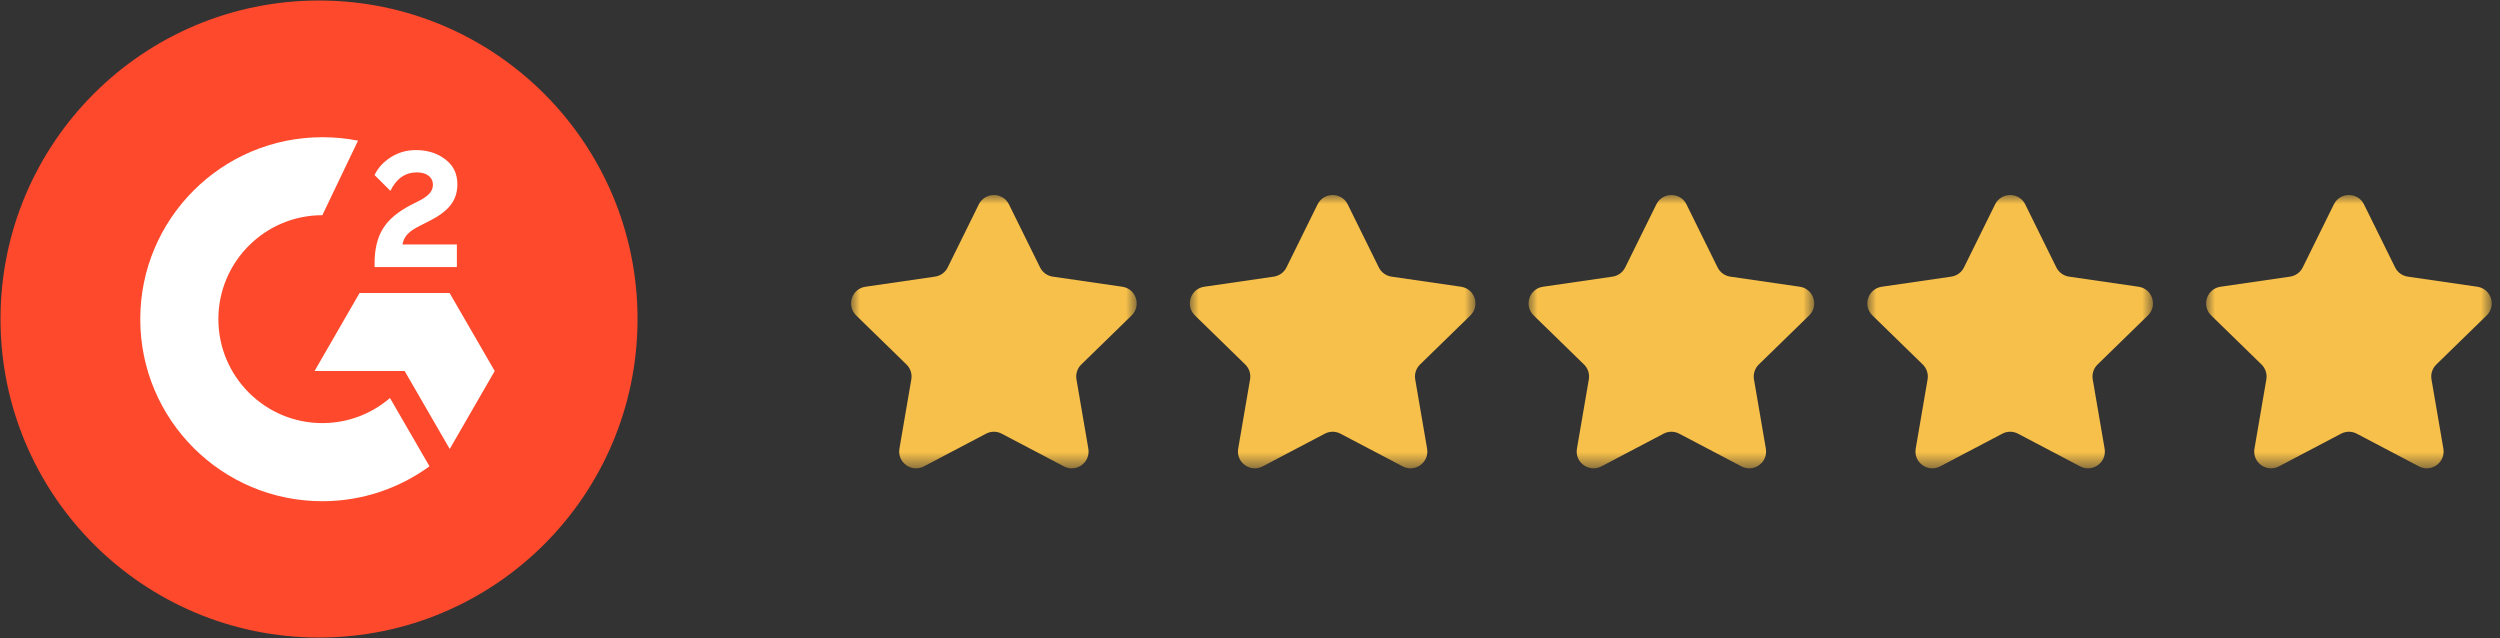 <?xml version="1.0" encoding="UTF-8"?>
<svg width="141px" height="36px" viewBox="0 0 141 36" version="1.1" xmlns="http://www.w3.org/2000/svg" xmlns:xlink="http://www.w3.org/1999/xlink">
    <rect x="0" y="0" width="141" height="36" fill="#333333" stroke="none"/>
    <title>g2-5-stars</title>
    <defs>
        <polygon id="path-1" points="1.30902913e-05 0 16.11 0 16.11 15.415 1.30902913e-05 15.415"></polygon>
        <polygon id="path-3" points="1.30902913e-05 0 16.11 0 16.11 15.415 1.30902913e-05 15.415"></polygon>
        <polygon id="path-5" points="1.30902913e-05 0 16.11 0 16.11 15.415 1.30902913e-05 15.415"></polygon>
        <polygon id="path-7" points="1.30902913e-05 0 16.11 0 16.11 15.415 1.30902913e-05 15.415"></polygon>
        <polygon id="path-9" points="1.30902913e-05 0 16.11 0 16.11 15.415 1.30902913e-05 15.415"></polygon>
    </defs>
    <g id="g2-5-stars" stroke="none" stroke-width="1" fill="none" fill-rule="evenodd">
        <g id="Group-15-Copy">
            <g id="g2-crowd-vector-logo-2022" fill-rule="nonzero">
                <path d="M35.957,17.993 C35.957,27.916 27.916,35.957 17.993,35.957 C8.069,35.957 0.029,27.916 0.029,17.993 C0.029,8.069 8.069,0.029 17.993,0.029 C27.916,0.029 35.957,8.077 35.957,17.993" id="Path" fill="#FF492C"></path>
                <path d="M25.768,15.061 L21.126,15.061 L21.126,14.846 C21.126,14.055 21.284,13.401 21.6,12.891 C21.916,12.374 22.462,11.921 23.253,11.519 L23.612,11.339 C24.251,11.016 24.417,10.735 24.417,10.405 C24.417,10.01 24.072,9.722 23.519,9.722 C22.857,9.722 22.362,10.067 22.017,10.764 L21.126,9.873 C21.32,9.456 21.636,9.126 22.053,8.86 C22.477,8.594 22.944,8.465 23.454,8.465 C24.093,8.465 24.647,8.63 25.099,8.975 C25.566,9.32 25.796,9.794 25.796,10.39 C25.796,11.346 25.257,11.928 24.251,12.446 L23.684,12.733 C23.08,13.035 22.786,13.308 22.699,13.789 L25.768,13.789 L25.768,15.061 L25.768,15.061 Z M25.358,16.527 L20.278,16.527 L17.741,20.925 L22.822,20.925 L25.365,25.322 L27.902,20.925 L25.358,16.527 Z M18.18,23.863 C14.946,23.863 12.316,21.234 12.316,18 C12.316,14.766 14.946,12.137 18.18,12.137 L20.192,7.933 C19.538,7.804 18.869,7.739 18.18,7.739 C12.51,7.739 7.911,12.338 7.911,18 C7.911,23.669 12.503,28.268 18.18,28.268 C20.436,28.268 22.527,27.535 24.223,26.299 L21.995,22.448 C20.975,23.325 19.638,23.863 18.18,23.863" id="Shape" fill="#FFFFFF"></path>
            </g>
            <g id="Group-8" transform="translate(48, 11)">
                <g id="Group-3">
                    <mask id="mask-2" fill="white">
                        <use xlink:href="#path-1"></use>
                    </mask>
                    <g id="Clip-2"></g>
                    <path d="M8.906,0.529 L10.66,4.083 C10.799,4.363 11.066,4.557 11.375,4.602 L15.297,5.172 C16.075,5.285 16.386,6.242 15.823,6.791 L12.985,9.557 C12.761,9.775 12.659,10.089 12.712,10.397 L13.382,14.303 C13.515,15.079 12.701,15.67 12.005,15.304 L8.497,13.46 C8.22,13.314 7.89,13.314 7.613,13.46 L4.106,15.304 C3.409,15.67 2.595,15.079 2.728,14.303 L3.398,10.397 C3.451,10.089 3.349,9.775 3.125,9.557 L0.288,6.791 C-0.276,6.242 0.035,5.285 0.814,5.172 L4.735,4.602 C5.045,4.557 5.312,4.363 5.45,4.083 L7.204,0.529 C7.552,-0.176 8.558,-0.176 8.906,0.529" id="Fill-1" fill="#F7C04A" mask="url(#mask-2)"></path>
                </g>
                <g id="Group-3-Copy" transform="translate(19.106, 0)">
                    <mask id="mask-4" fill="white">
                        <use xlink:href="#path-3"></use>
                    </mask>
                    <g id="Clip-2"></g>
                    <path d="M8.906,0.529 L10.66,4.083 C10.799,4.363 11.066,4.557 11.375,4.602 L15.297,5.172 C16.075,5.285 16.386,6.242 15.823,6.791 L12.985,9.557 C12.761,9.775 12.659,10.089 12.712,10.397 L13.382,14.303 C13.515,15.079 12.701,15.67 12.005,15.304 L8.497,13.46 C8.22,13.314 7.89,13.314 7.613,13.46 L4.106,15.304 C3.409,15.67 2.595,15.079 2.728,14.303 L3.398,10.397 C3.451,10.089 3.349,9.775 3.125,9.557 L0.288,6.791 C-0.276,6.242 0.035,5.285 0.814,5.172 L4.735,4.602 C5.045,4.557 5.312,4.363 5.45,4.083 L7.204,0.529 C7.552,-0.176 8.558,-0.176 8.906,0.529" id="Fill-1" fill="#F7C04A" mask="url(#mask-4)"></path>
                </g>
                <g id="Group-3-Copy-2" transform="translate(38.212, 0)">
                    <mask id="mask-6" fill="white">
                        <use xlink:href="#path-5"></use>
                    </mask>
                    <g id="Clip-2"></g>
                    <path d="M8.906,0.529 L10.66,4.083 C10.799,4.363 11.066,4.557 11.375,4.602 L15.297,5.172 C16.075,5.285 16.386,6.242 15.823,6.791 L12.985,9.557 C12.761,9.775 12.659,10.089 12.712,10.397 L13.382,14.303 C13.515,15.079 12.701,15.67 12.005,15.304 L8.497,13.46 C8.22,13.314 7.89,13.314 7.613,13.46 L4.106,15.304 C3.409,15.67 2.595,15.079 2.728,14.303 L3.398,10.397 C3.451,10.089 3.349,9.775 3.125,9.557 L0.288,6.791 C-0.276,6.242 0.035,5.285 0.814,5.172 L4.735,4.602 C5.045,4.557 5.312,4.363 5.45,4.083 L7.204,0.529 C7.552,-0.176 8.558,-0.176 8.906,0.529" id="Fill-1" fill="#F7C04A" mask="url(#mask-6)"></path>
                </g>
                <g id="Group-3-Copy-3" transform="translate(57.318, 0)">
                    <mask id="mask-8" fill="white">
                        <use xlink:href="#path-7"></use>
                    </mask>
                    <g id="Clip-2"></g>
                    <path d="M8.906,0.529 L10.66,4.083 C10.799,4.363 11.066,4.557 11.375,4.602 L15.297,5.172 C16.075,5.285 16.386,6.242 15.823,6.791 L12.985,9.557 C12.761,9.775 12.659,10.089 12.712,10.397 L13.382,14.303 C13.515,15.079 12.701,15.67 12.005,15.304 L8.497,13.46 C8.22,13.314 7.89,13.314 7.613,13.46 L4.106,15.304 C3.409,15.67 2.595,15.079 2.728,14.303 L3.398,10.397 C3.451,10.089 3.349,9.775 3.125,9.557 L0.288,6.791 C-0.276,6.242 0.035,5.285 0.814,5.172 L4.735,4.602 C5.045,4.557 5.312,4.363 5.45,4.083 L7.204,0.529 C7.552,-0.176 8.558,-0.176 8.906,0.529" id="Fill-1" fill="#F7C04A" mask="url(#mask-8)"></path>
                </g>
                <g id="Group-3-Copy-4" transform="translate(76.424, 0)">
                    <mask id="mask-10" fill="white">
                        <use xlink:href="#path-9"></use>
                    </mask>
                    <g id="Clip-2"></g>
                    <path d="M8.906,0.529 L10.66,4.083 C10.799,4.363 11.066,4.557 11.375,4.602 L15.297,5.172 C16.075,5.285 16.386,6.242 15.823,6.791 L12.985,9.557 C12.761,9.775 12.659,10.089 12.712,10.397 L13.382,14.303 C13.515,15.079 12.701,15.67 12.005,15.304 L8.497,13.46 C8.22,13.314 7.89,13.314 7.613,13.46 L4.106,15.304 C3.409,15.67 2.595,15.079 2.728,14.303 L3.398,10.397 C3.451,10.089 3.349,9.775 3.125,9.557 L0.288,6.791 C-0.276,6.242 0.035,5.285 0.814,5.172 L4.735,4.602 C5.045,4.557 5.312,4.363 5.45,4.083 L7.204,0.529 C7.552,-0.176 8.558,-0.176 8.906,0.529" id="Fill-1" fill="#F7C04A" mask="url(#mask-10)"></path>
                </g>
            </g>
        </g>
    </g>
</svg>